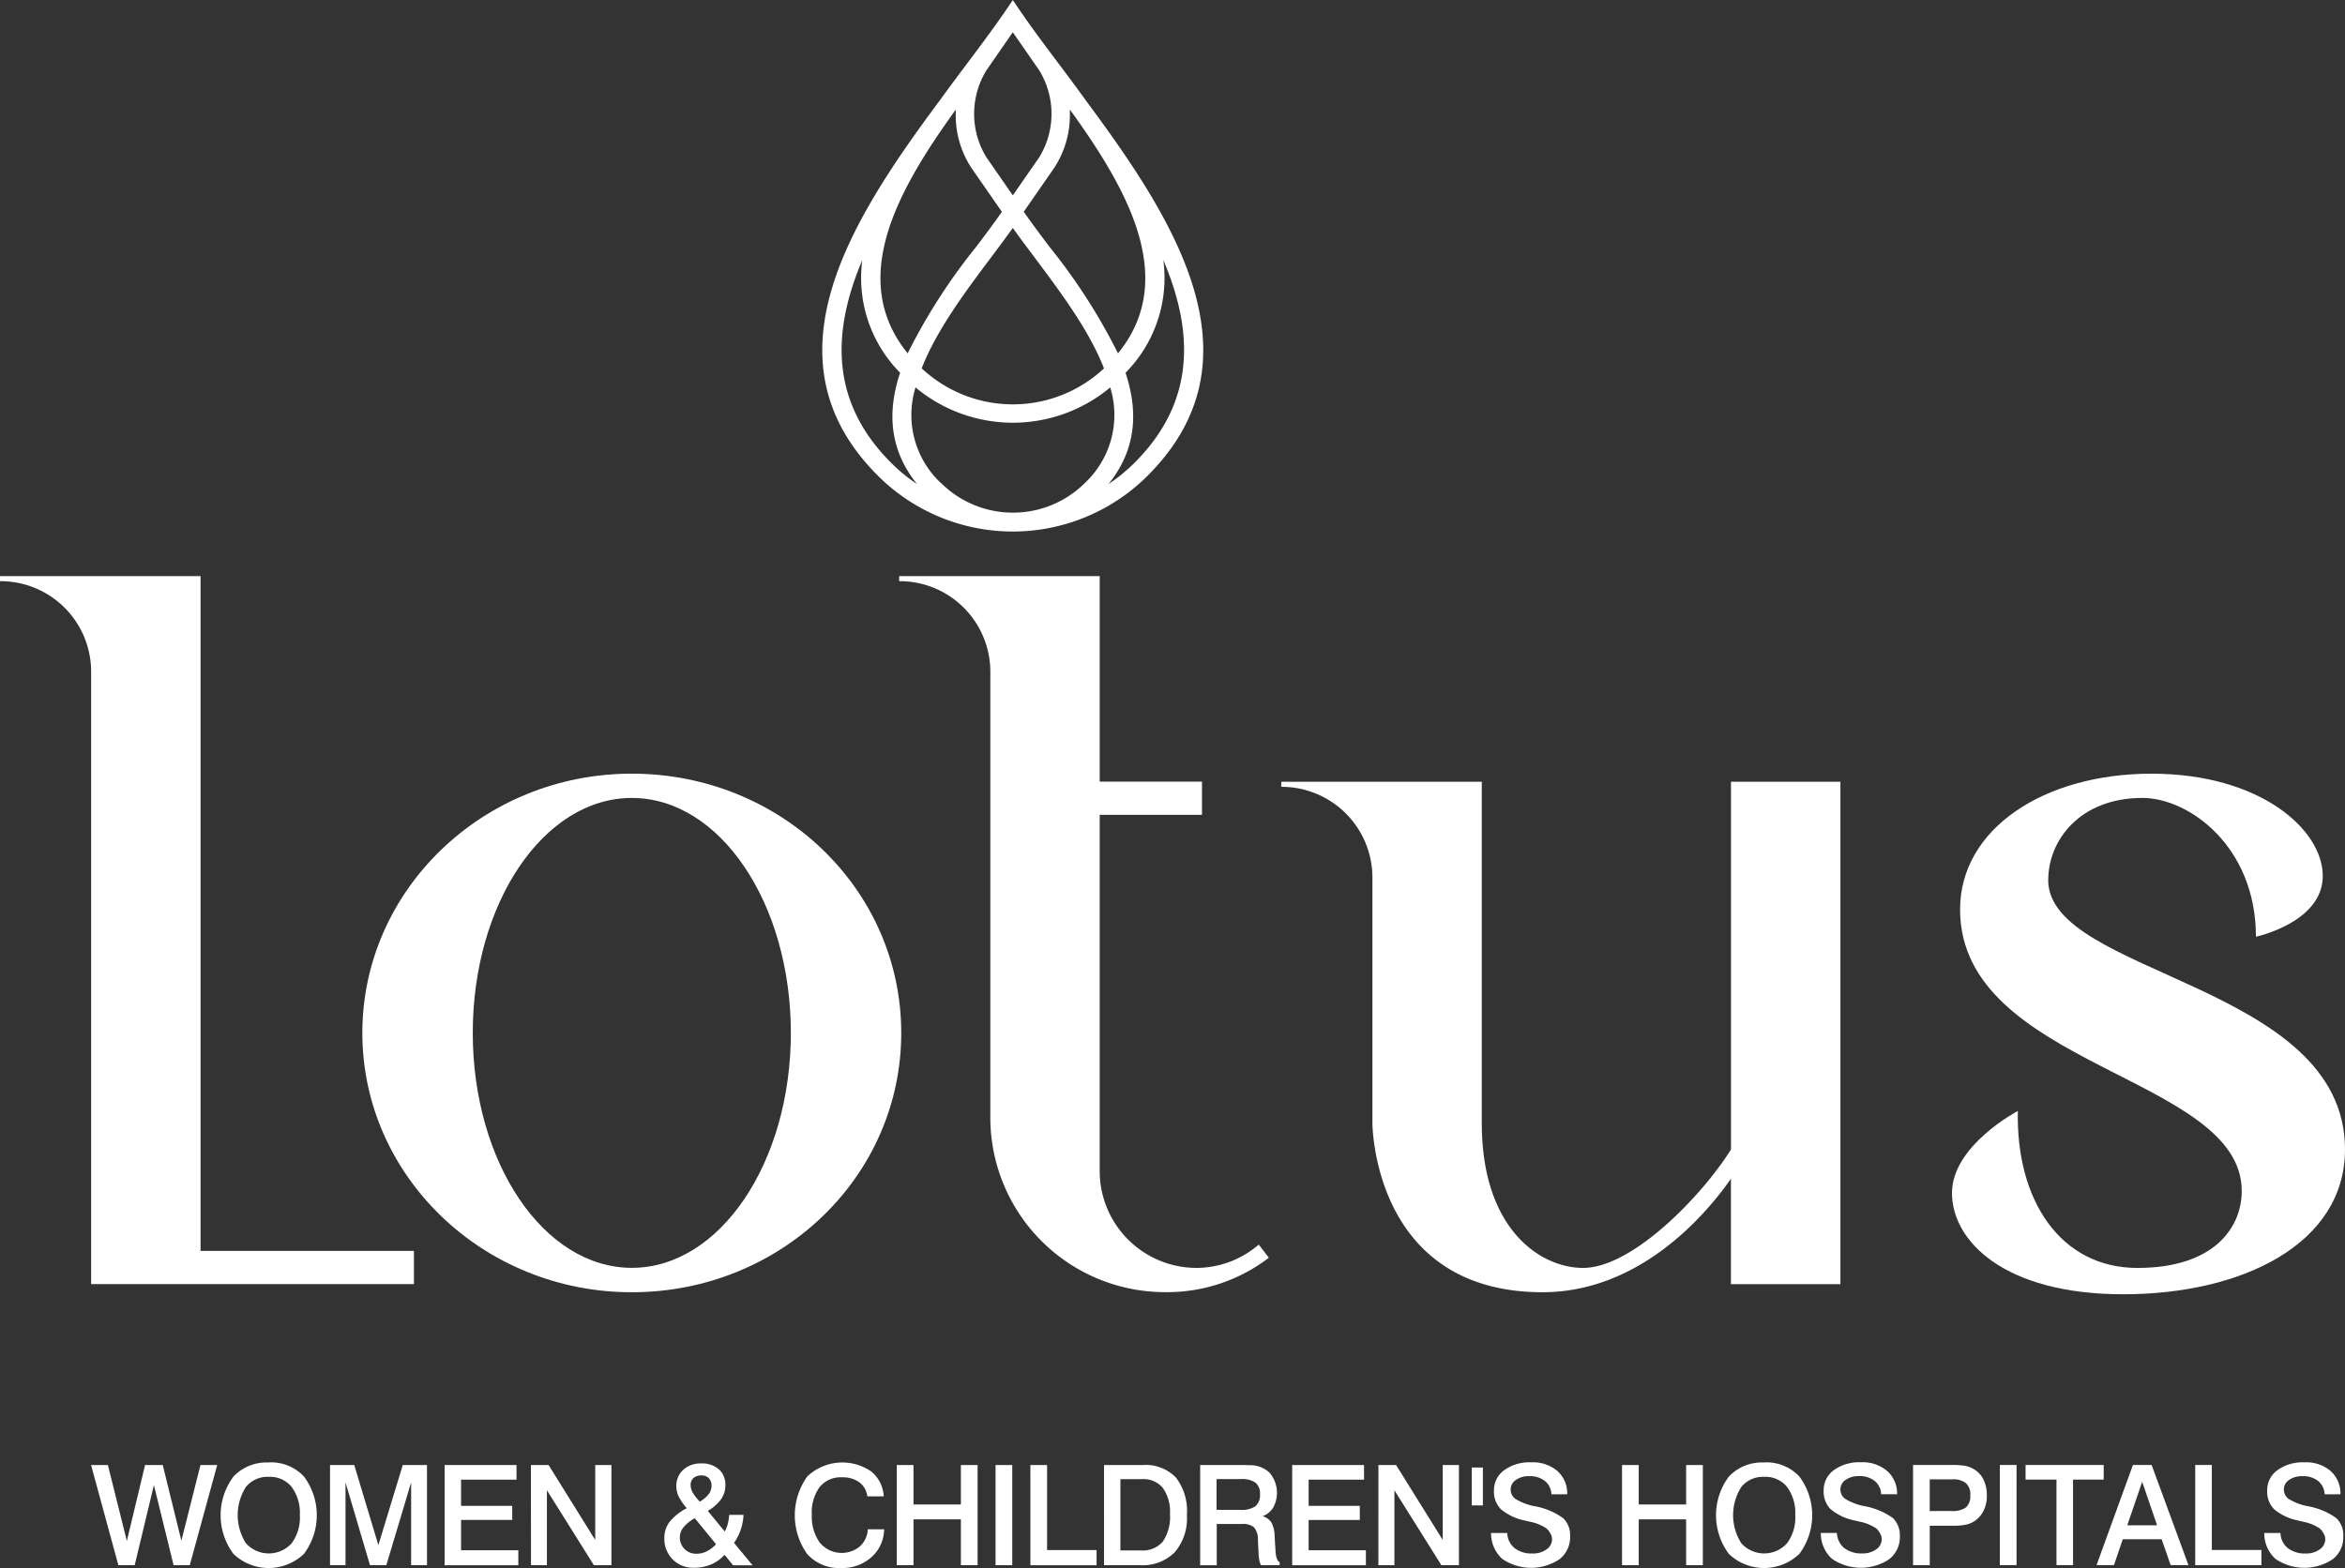 <svg xmlns="http://www.w3.org/2000/svg" width="192.961" height="129.053" viewBox="0 0 192.961 129.053">
  <rect x="0" y="0" width="192.961" height="129.053" fill="#333333" stroke="none"/>
  <g id="Lotus_Logo" data-name="Lotus Logo" transform="translate(-67.54 -127.98)">
    <path id="Path_1" data-name="Path 1" d="M101.6,275.921v-2.734H84.043V217.65H67.54v.418a7.457,7.457,0,0,1,7.5,7.419v50.435H101.6Z" transform="translate(0 -42.255)" fill="#fff"/>
    <path id="Path_2" data-name="Path 2" d="M133.014,269.736c0-10.671,5.832-19.337,13.087-19.337s13.087,8.667,13.087,19.337-5.838,19.337-13.087,19.337S133.014,280.4,133.014,269.736ZM146.1,248.4c-12.252,0-22.172,9.587-22.172,21.341s9.92,21.341,22.172,21.341,22.172-9.5,22.172-21.341S158.353,248.4,146.1,248.4Z" transform="translate(-26.572 -56.745)" fill="#fff"/>
    <path id="Path_3" data-name="Path 3" d="M237.886,273.753l-.835-1.084a7.869,7.869,0,0,1-5.166,1.919,7.971,7.971,0,0,1-7.921-7.921V237.3h8.418v-2.734h-8.418V217.65h-16.5v.418a7.456,7.456,0,0,1,7.5,7.419v36.676a14.373,14.373,0,0,0,14.42,14.42,13.739,13.739,0,0,0,8.5-2.834Z" transform="translate(-65.934 -42.255)" fill="#fff"/>
    <path id="Path_4" data-name="Path 4" d="M312.934,291.005V249.66h-9.005v30.262c-2.332,3.749-8.085,9.751-12.172,9.751-3.5,0-8.333-3.167-8.333-11.919V249.66h-16.5v.418a7.474,7.474,0,0,1,7.5,7.5v20.173s0,13.923,14,13.923c7.752,0,13.172-6,15.5-9.338v8.672h9.005Z" transform="translate(-93.953 -57.339)" fill="#fff"/>
    <path id="Path_5" data-name="Path 5" d="M379.221,257.151c0-3.252,2.586-6.753,7.752-6.753,3.834,0,9.338,4,9.338,11.422,0,0,5.5-1.169,5.5-5s-5.166-8.418-14.087-8.418-15.758,4.585-15.758,11.168c0,13,23.176,13.669,23.176,23.176,0,3-2.253,6.335-8.587,6.335s-10-5.584-9.835-12.918c0,0-5.42,2.834-5.42,6.752s4.251,8.333,14.087,8.333,18.253-4.167,18.253-11.919c0-13.669-24.424-14.34-24.424-22.172Z" transform="translate(-143.139 -56.745)" fill="#fff"/>
    <path id="Path_6" data-name="Path 6" d="M203.683,158.295c1.221-3.136,3.585-6.3,5.711-9.132.624-.835,1.232-1.644,1.787-2.422.555.777,1.163,1.592,1.787,2.422,2.126,2.84,4.495,6,5.716,9.137a10.973,10.973,0,0,1-15-.005m1.56,9.423a7.678,7.678,0,0,1-2.068-7.852,12.5,12.5,0,0,0,16.022,0,7.68,7.68,0,0,1-2.067,7.847,8.376,8.376,0,0,1-5.938,2.459h0a8.376,8.376,0,0,1-5.938-2.459Zm13.806.111c2.353-2.919,2.438-6.049,1.407-9.169a11.089,11.089,0,0,0,3.109-9.28c2.459,5.785,2.729,11.591-2.348,16.667a13.974,13.974,0,0,1-2.168,1.777Zm-17.143-9.174c-1.031,3.115-.952,6.245,1.391,9.164a14.061,14.061,0,0,1-2.147-1.766c-5.076-5.076-4.812-10.882-2.353-16.667a11.068,11.068,0,0,0,3.109,9.269Zm7.107-17.719a6.847,6.847,0,0,1,0-7.176l2.046-2.951.122-.169.122.174,2.046,2.945a6.847,6.847,0,0,1,0,7.176l-2.168,3.125-2.168-3.125Zm3.067,4.473,2.506-3.612a7.885,7.885,0,0,0,1.29-4.447c0-.116,0-.238-.005-.354l.243.328c4.621,6.451,8.63,13.7,3.723,19.739a48.491,48.491,0,0,0-5.663-8.8c-.746-.994-1.465-1.951-2.089-2.85ZM206.491,137c0,.116-.005.238-.005.354a7.873,7.873,0,0,0,1.29,4.447l2.506,3.612c-.624.9-1.343,1.861-2.094,2.855a48.2,48.2,0,0,0-5.658,8.794c-4.955-6.113-.8-13.447,3.876-19.945Zm-1.4-.65c-7.186,9.7-14.631,21.162-5.018,30.775a15.7,15.7,0,0,0,22.209,0h0c9.6-9.6,2.184-21.061-5-30.754-.809-1.126-1.634-2.226-2.432-3.289-.888-1.184-1.745-2.327-2.506-3.405l-.539-.772h0l-.624-.92h0l-.175.259-.407.6-.619.888c-.751,1.063-1.592,2.184-2.464,3.347-.793,1.058-1.613,2.152-2.417,3.268Z" transform="translate(-60.301)" fill="#fff" fill-rule="evenodd"/>
    <path id="Path_7" data-name="Path 7" d="M266.8,358.223H265.5a1.472,1.472,0,0,0-.529-1.089,1.985,1.985,0,0,0-1.3-.4,1.813,1.813,0,0,0-1.095.312.934.934,0,0,0-.428.777.946.946,0,0,0,.375.772,4.707,4.707,0,0,0,1.576.608,5.736,5.736,0,0,1,2.379.994,1.974,1.974,0,0,1,.561,1.5,2.288,2.288,0,0,1-.872,1.872,4.2,4.2,0,0,1-4.717-.032,2.831,2.831,0,0,1-.915-2.126h1.333a1.667,1.667,0,0,0,.6,1.243,2.279,2.279,0,0,0,1.481.444,1.871,1.871,0,0,0,1.158-.344,1.018,1.018,0,0,0,.449-.841.985.985,0,0,0-.127-.444,1.629,1.629,0,0,0-.323-.428,3.756,3.756,0,0,0-1.444-.571c-.159-.042-.28-.069-.365-.09a4.4,4.4,0,0,1-1.951-.925,2.05,2.05,0,0,1-.571-1.533,2.024,2.024,0,0,1,.835-1.676,3.537,3.537,0,0,1,2.226-.65,3.1,3.1,0,0,1,2.152.708,2.458,2.458,0,0,1,.814,1.914m-11.956-2.406h1.375v7H260.3v1.248h-5.446v-8.244Zm-5.124,0h1.544l3.03,8.244h-1.465l-.74-2.131h-3.2l-.724,2.131h-1.433l2.993-8.244Zm.767,1.385-1.227,3.58h2.454Zm-9.613-1.385h6.446v1.206H244.8v7.038h-1.364v-7.038h-2.543v-1.206Zm-2.1,0h1.375v8.244h-1.375Zm-7.144,0h3.146a6.483,6.483,0,0,1,1.126.069,2.293,2.293,0,0,1,.656.233,2.008,2.008,0,0,1,.857.872,2.937,2.937,0,0,1,.291,1.364,2.711,2.711,0,0,1-.243,1.174,2.2,2.2,0,0,1-.7.857,2.052,2.052,0,0,1-.73.333,5.122,5.122,0,0,1-1.158.1h-1.867v3.247h-1.375v-8.244Zm1.375,1.19v2.6H234.8a1.849,1.849,0,0,0,1.19-.3,1.23,1.23,0,0,0,.354-.994,1.244,1.244,0,0,0-.354-.994,1.629,1.629,0,0,0-1.11-.317h-1.861Zm-2.691,1.216h-1.306a1.472,1.472,0,0,0-.529-1.089,1.984,1.984,0,0,0-1.3-.4,1.8,1.8,0,0,0-1.095.312.934.934,0,0,0-.428.777.946.946,0,0,0,.375.772,4.708,4.708,0,0,0,1.576.608,5.736,5.736,0,0,1,2.38.994,1.994,1.994,0,0,1,.56,1.5,2.288,2.288,0,0,1-.872,1.872,4.2,4.2,0,0,1-4.717-.032,2.831,2.831,0,0,1-.915-2.126h1.327a1.667,1.667,0,0,0,.6,1.243,2.278,2.278,0,0,0,1.481.444,1.871,1.871,0,0,0,1.158-.344,1.018,1.018,0,0,0,.449-.841.985.985,0,0,0-.127-.444,1.521,1.521,0,0,0-.323-.428,3.756,3.756,0,0,0-1.444-.571c-.159-.042-.28-.069-.365-.09a4.4,4.4,0,0,1-1.951-.925,2.05,2.05,0,0,1-.571-1.533,2.024,2.024,0,0,1,.835-1.676,3.537,3.537,0,0,1,2.226-.65,3.1,3.1,0,0,1,2.152.708A2.458,2.458,0,0,1,230.323,358.223ZM219.387,355.6a3.707,3.707,0,0,1,2.892,1.163,5.32,5.32,0,0,1,0,6.366,4.2,4.2,0,0,1-5.8.005,5.32,5.32,0,0,1,0-6.366,3.73,3.73,0,0,1,2.9-1.158Zm0,1.19a2.287,2.287,0,0,0-1.882.83,4.31,4.31,0,0,0,0,4.637,2.532,2.532,0,0,0,3.76,0,3.556,3.556,0,0,0,.677-2.316,3.6,3.6,0,0,0-.677-2.321A2.277,2.277,0,0,0,219.387,356.79Zm-11.7-.973h1.375v3.247h3.9v-3.247h1.375v8.244h-1.375v-3.77h-3.9v3.77h-1.375Zm-4.505,2.406h-1.306a1.472,1.472,0,0,0-.529-1.089,1.984,1.984,0,0,0-1.3-.4,1.8,1.8,0,0,0-1.095.312.934.934,0,0,0-.428.777.946.946,0,0,0,.375.772,4.708,4.708,0,0,0,1.576.608,5.736,5.736,0,0,1,2.38.994,1.974,1.974,0,0,1,.561,1.5,2.287,2.287,0,0,1-.873,1.872,4.2,4.2,0,0,1-4.717-.032,2.83,2.83,0,0,1-.915-2.126h1.332a1.667,1.667,0,0,0,.6,1.243,2.278,2.278,0,0,0,1.481.444,1.871,1.871,0,0,0,1.158-.344,1.018,1.018,0,0,0,.449-.841.985.985,0,0,0-.127-.444,1.628,1.628,0,0,0-.323-.428,3.756,3.756,0,0,0-1.444-.571c-.159-.042-.28-.069-.365-.09a4.4,4.4,0,0,1-1.951-.925,2.05,2.05,0,0,1-.571-1.533,2.024,2.024,0,0,1,.835-1.676,3.537,3.537,0,0,1,2.226-.65,3.1,3.1,0,0,1,2.152.708,2.459,2.459,0,0,1,.814,1.914Zm-7.858-2.2h.915v3.12h-.915Zm-7.683-.206h1.454l3.839,6.166v-6.166h1.333v8.244h-1.444l-3.865-6.166v6.166H187.64Zm-7.1,0h5.917v1.206H181.9v2.157h4.209v1.158H181.9v2.491h4.711v1.237h-6.065v-8.244Zm-7.567,0h3.559c.111,0,.227,0,.36.011a.727.727,0,0,1,.074.005,2.319,2.319,0,0,1,1.708.608,2.54,2.54,0,0,1,.312,2.871,1.748,1.748,0,0,1-.873.719,1.289,1.289,0,0,1,.724.513,2.5,2.5,0,0,1,.264,1.137l.074,1.185v.01c.021.513.137.83.338.941v.243h-1.533a1.5,1.5,0,0,1-.137-.386,4.914,4.914,0,0,1-.069-.7l-.048-.984a1.516,1.516,0,0,0-.333-1.057,1.444,1.444,0,0,0-.978-.264h-2.078v3.395h-1.364v-8.244Zm1.348,1.158v2.533h1.962a1.985,1.985,0,0,0,1.237-.3,1.189,1.189,0,0,0,.375-.978,1.148,1.148,0,0,0-.365-.957,1.955,1.955,0,0,0-1.211-.3h-2Zm-9.259-1.158h3.189a3.456,3.456,0,0,1,2.723,1.026,4.508,4.508,0,0,1,.909,3.072,4.311,4.311,0,0,1-.994,3.072,3.714,3.714,0,0,1-2.866,1.073h-2.961Zm1.348,1.169v5.859H168.1a2.156,2.156,0,0,0,1.808-.735,3.648,3.648,0,0,0,.582-2.274,3.36,3.36,0,0,0-.582-2.126,2.051,2.051,0,0,0-1.708-.73H166.42Zm-7.408-1.169h1.375v7h4.072v1.248h-5.446Zm-2.866,0h1.375v8.244h-1.375Zm-8.127,0h1.375v3.247h3.9v-3.247h1.375v8.244h-1.375v-3.77h-3.9v3.77h-1.375Zm-1.068,2.58h-1.354a1.7,1.7,0,0,0-.661-1.158,2.316,2.316,0,0,0-1.433-.412,2.235,2.235,0,0,0-1.83.8,3.537,3.537,0,0,0-.645,2.263,3.687,3.687,0,0,0,.656,2.316,2.346,2.346,0,0,0,3.294.312,2.035,2.035,0,0,0,.656-1.412h1.343a3.1,3.1,0,0,1-1.042,2.295,3.607,3.607,0,0,1-2.512.894,3.512,3.512,0,0,1-2.781-1.158,5.488,5.488,0,0,1,.016-6.382,4.19,4.19,0,0,1,5.267-.4,2.83,2.83,0,0,1,1.021,2.052Zm-14.488,1.19,1.4,1.7a2.739,2.739,0,0,0,.249-.629,4.343,4.343,0,0,0,.116-.74H135.4a4.628,4.628,0,0,1-.233,1.227,4.16,4.16,0,0,1-.55,1.079l1.528,1.845h-1.607l-.7-.862a3.23,3.23,0,0,1-1.121.8,3.53,3.53,0,0,1-1.407.264,2.343,2.343,0,0,1-1.74-.687,2.384,2.384,0,0,1-.687-1.745,2.189,2.189,0,0,1,.423-1.333,4.487,4.487,0,0,1,1.422-1.137,4.7,4.7,0,0,1-.672-.973,1.906,1.906,0,0,1-.185-.82,1.76,1.76,0,0,1,.566-1.364,2.08,2.08,0,0,1,1.475-.524,2.1,2.1,0,0,1,1.459.481,1.672,1.672,0,0,1,.534,1.311,1.992,1.992,0,0,1-.354,1.153,3.423,3.423,0,0,1-1.095.957Zm.682,2.744-1.745-2.136a3.134,3.134,0,0,0-.925.74,1.332,1.332,0,0,0,1.079,2.184,1.861,1.861,0,0,0,.841-.206,2.524,2.524,0,0,0,.751-.587Zm-1.333-3.5a2.594,2.594,0,0,0,.73-.619,1.128,1.128,0,0,0,.233-.693.862.862,0,0,0-.222-.619.81.81,0,0,0-.608-.227.942.942,0,0,0-.656.217.758.758,0,0,0-.233.592,1.273,1.273,0,0,0,.169.6,4.1,4.1,0,0,0,.587.751Zm-13.9-3.014h1.454l3.839,6.166v-6.166h1.333v8.244h-1.444l-3.865-6.166v6.166H117.91Zm-7.1,0h5.917v1.206h-4.563v2.157h4.209v1.158h-4.209v2.491h4.711v1.237h-6.065v-8.244Zm-9.428,0h1.993l1.983,6.594,2.009-6.594h1.993v8.244h-1.306V357.25l-2.041,6.811h-1.343l-2.015-6.811v6.811h-1.274Zm-5.039-.217a3.707,3.707,0,0,1,2.892,1.163,5.32,5.32,0,0,1,0,6.366,4.2,4.2,0,0,1-5.8.005,5.319,5.319,0,0,1,0-6.366,3.73,3.73,0,0,1,2.9-1.158Zm0,1.19a2.287,2.287,0,0,0-1.882.83,4.31,4.31,0,0,0,0,4.637,2.532,2.532,0,0,0,3.76,0,3.555,3.555,0,0,0,.677-2.316,3.6,3.6,0,0,0-.677-2.321A2.277,2.277,0,0,0,96.347,356.79Zm-14.626-.973h1.385l1.56,6.25,1.5-6.25h1.454l1.533,6.229,1.57-6.229H92.09l-2.258,8.244H88.5l-1.618-6.594L85.3,364.06H83.957l-2.247-8.244Z" transform="translate(-6.677 -107.26)" fill="#fff"/>
  </g>
</svg>
